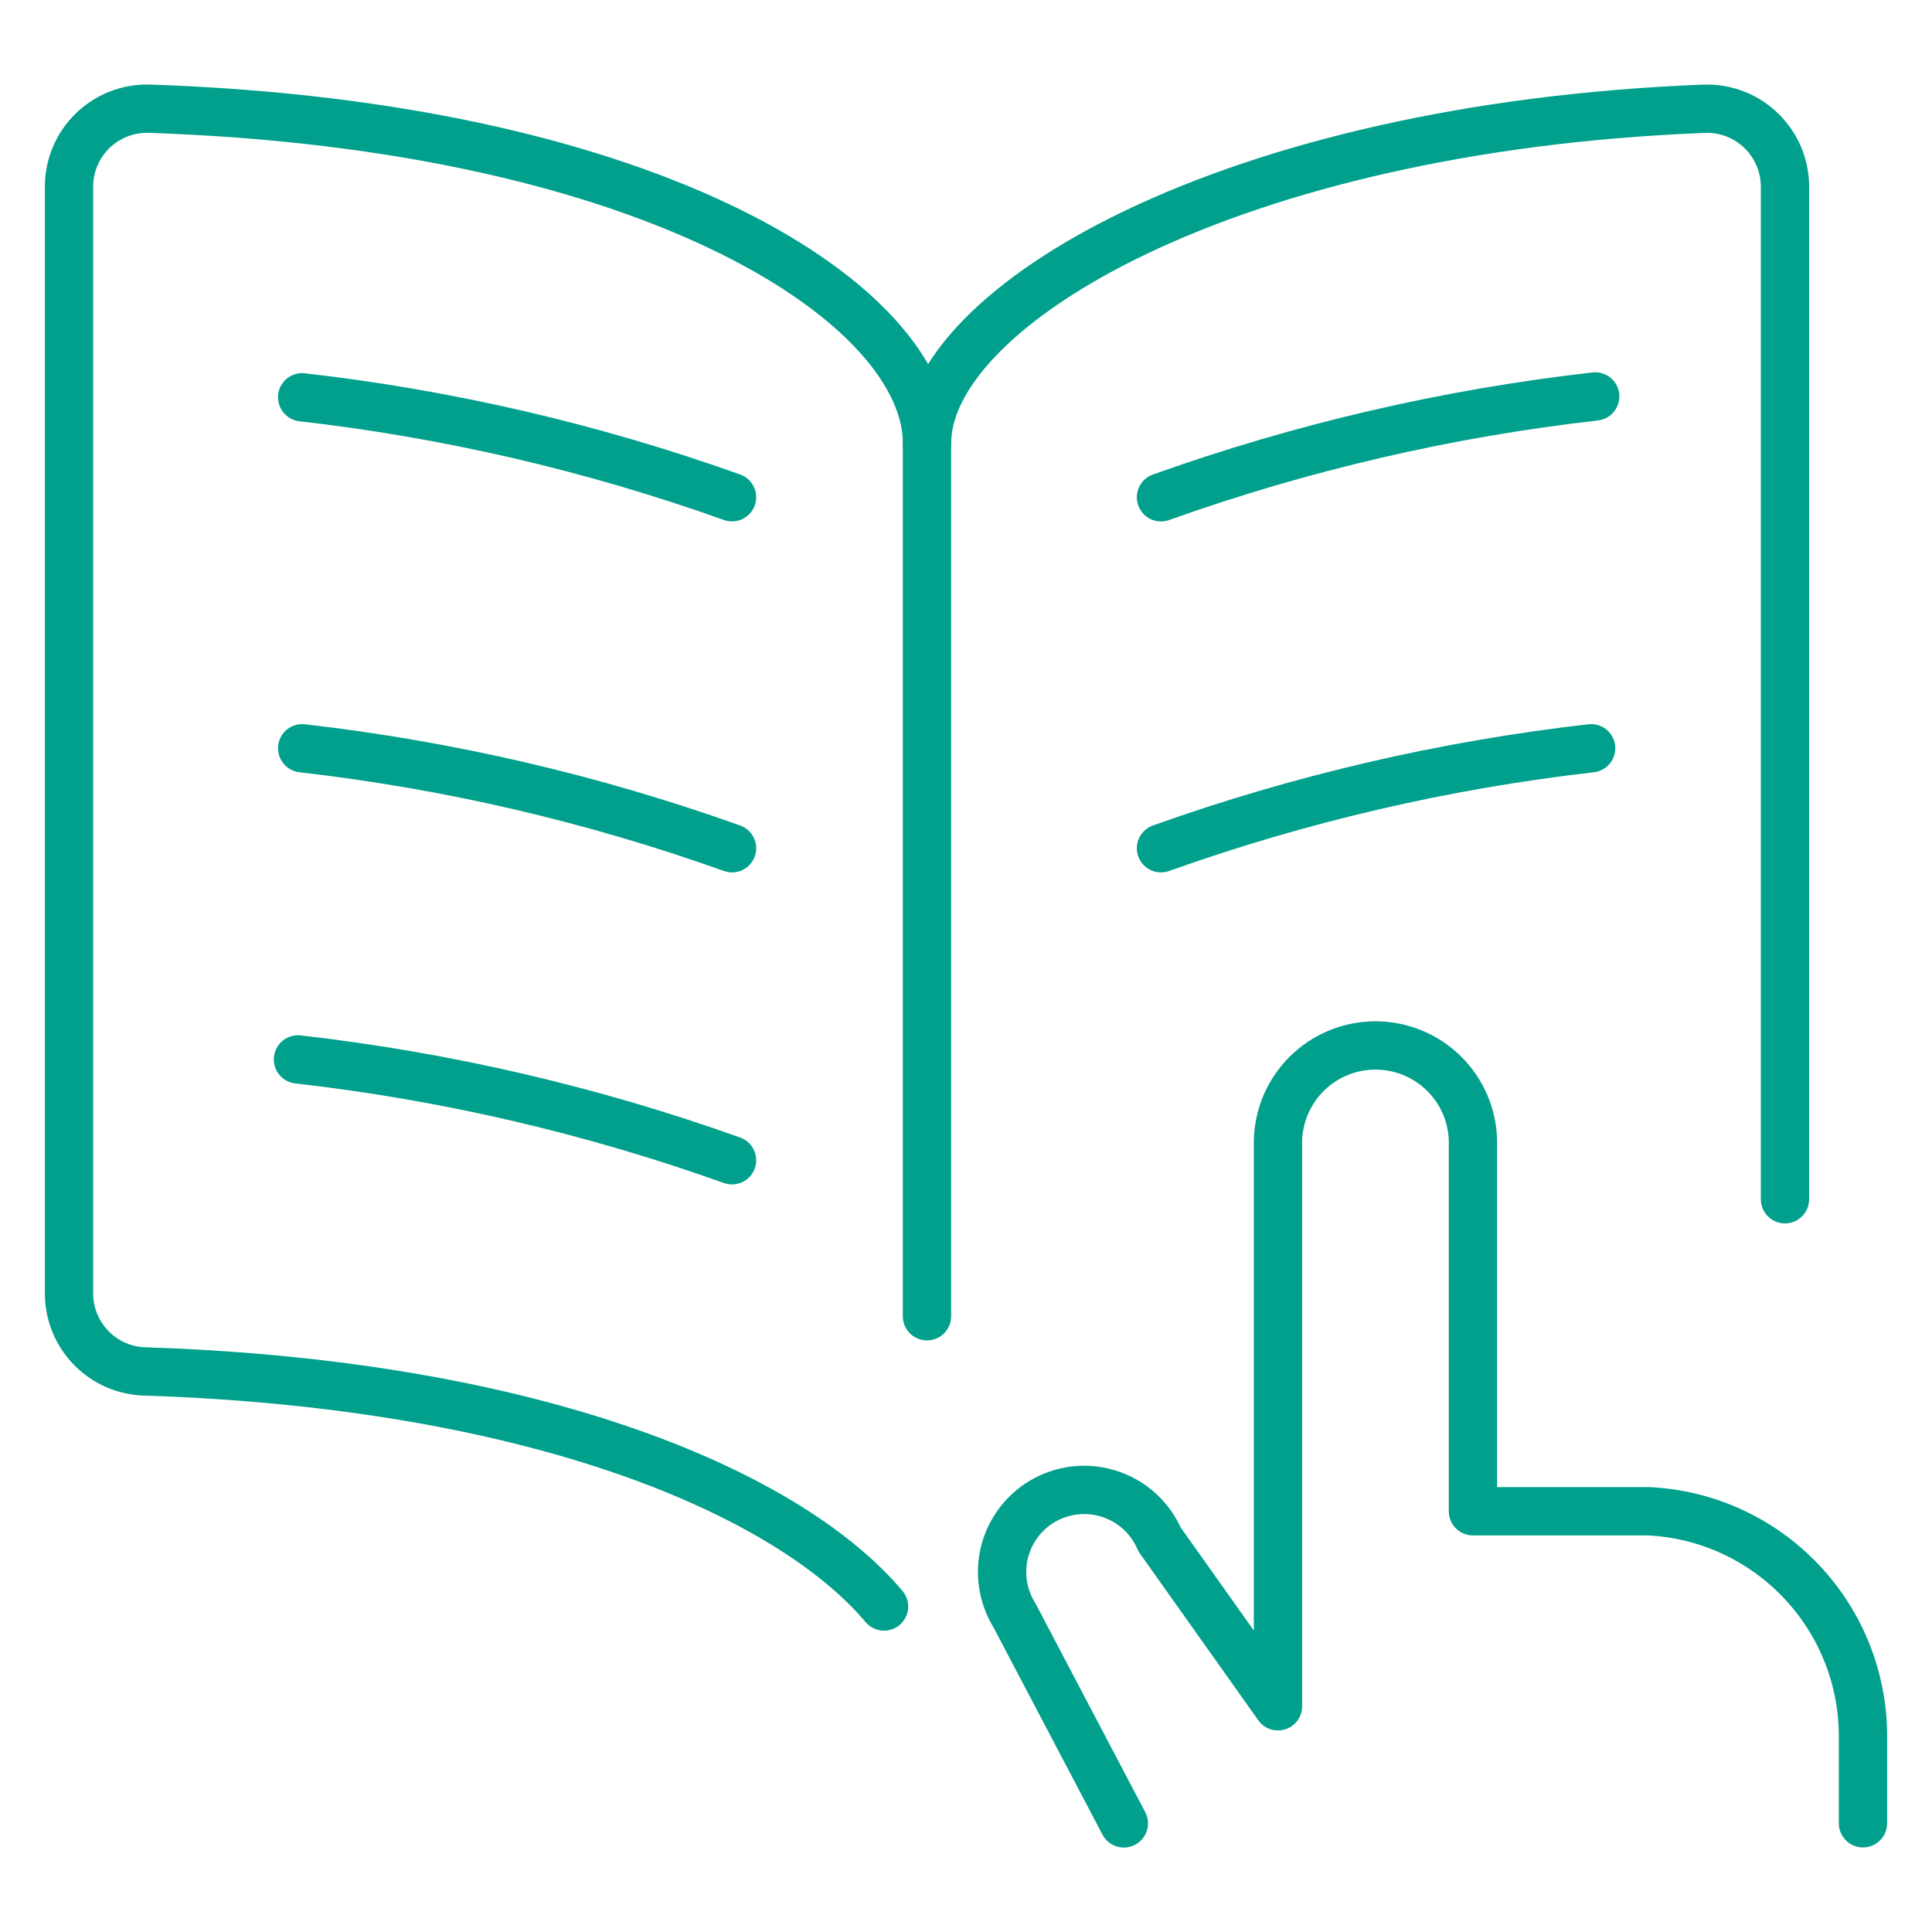 <svg width="40" height="40" viewBox="0 0 40 40" fill="none" xmlns="http://www.w3.org/2000/svg">
<path d="M18.303 33.261C16.341 30.932 11.162 28.661 3.018 28.395C2.594 28.388 2.19 28.215 1.893 27.913C1.595 27.61 1.429 27.203 1.429 26.78V3.865C1.429 3.65 1.471 3.438 1.554 3.24C1.637 3.042 1.759 2.863 1.912 2.712C2.065 2.562 2.246 2.444 2.446 2.364C2.645 2.285 2.858 2.246 3.073 2.25C13.634 2.602 19.193 6.341 19.193 9.176C19.193 6.348 25.433 2.629 35.306 2.251C35.521 2.246 35.734 2.284 35.934 2.363C36.135 2.442 36.317 2.561 36.47 2.711C36.624 2.862 36.746 3.041 36.83 3.239C36.913 3.438 36.956 3.651 36.956 3.866V24.829" stroke="#00A08C" stroke-linecap="round" stroke-linejoin="round"/>
<path d="M19.192 9.178V27.252" stroke="#00A08C" stroke-linecap="round" stroke-linejoin="round"/>
<path d="M15.156 10.295C12.278 9.267 9.292 8.572 6.256 8.225" stroke="#00A08C" stroke-linecap="round" stroke-linejoin="round"/>
<path d="M24.037 17.562C26.917 16.533 29.905 15.839 32.943 15.492" stroke="#00A08C" stroke-linecap="round" stroke-linejoin="round"/>
<path d="M15.156 17.562C12.278 16.534 9.292 15.839 6.256 15.492" stroke="#00A08C" stroke-linecap="round" stroke-linejoin="round"/>
<path d="M15.156 24.022C12.25 22.984 9.235 22.283 6.169 21.934" stroke="#00A08C" stroke-linecap="round" stroke-linejoin="round"/>
<path d="M24.037 10.296C26.944 9.257 29.96 8.556 33.027 8.208" stroke="#00A08C" stroke-linecap="round" stroke-linejoin="round"/>
<path d="M38.571 37.749V35.972C38.578 34.77 38.12 33.612 37.293 32.74C36.467 31.867 35.336 31.347 34.135 31.289H30.496V23.619C30.485 23.091 30.267 22.589 29.889 22.22C29.512 21.851 29.005 21.645 28.478 21.645C27.95 21.645 27.443 21.851 27.066 22.22C26.689 22.589 26.471 23.091 26.459 23.619V35.327L24.007 31.872C23.914 31.657 23.778 31.463 23.607 31.304C23.436 31.144 23.233 31.021 23.012 30.944C22.791 30.866 22.557 30.834 22.323 30.851C22.09 30.868 21.863 30.933 21.655 31.042C21.448 31.151 21.266 31.302 21.119 31.485C20.973 31.668 20.866 31.879 20.805 32.105C20.745 32.331 20.731 32.567 20.766 32.799C20.801 33.03 20.883 33.252 21.007 33.451L23.268 37.751" stroke="#00A08C" stroke-linecap="round" stroke-linejoin="round"/>
</svg>
